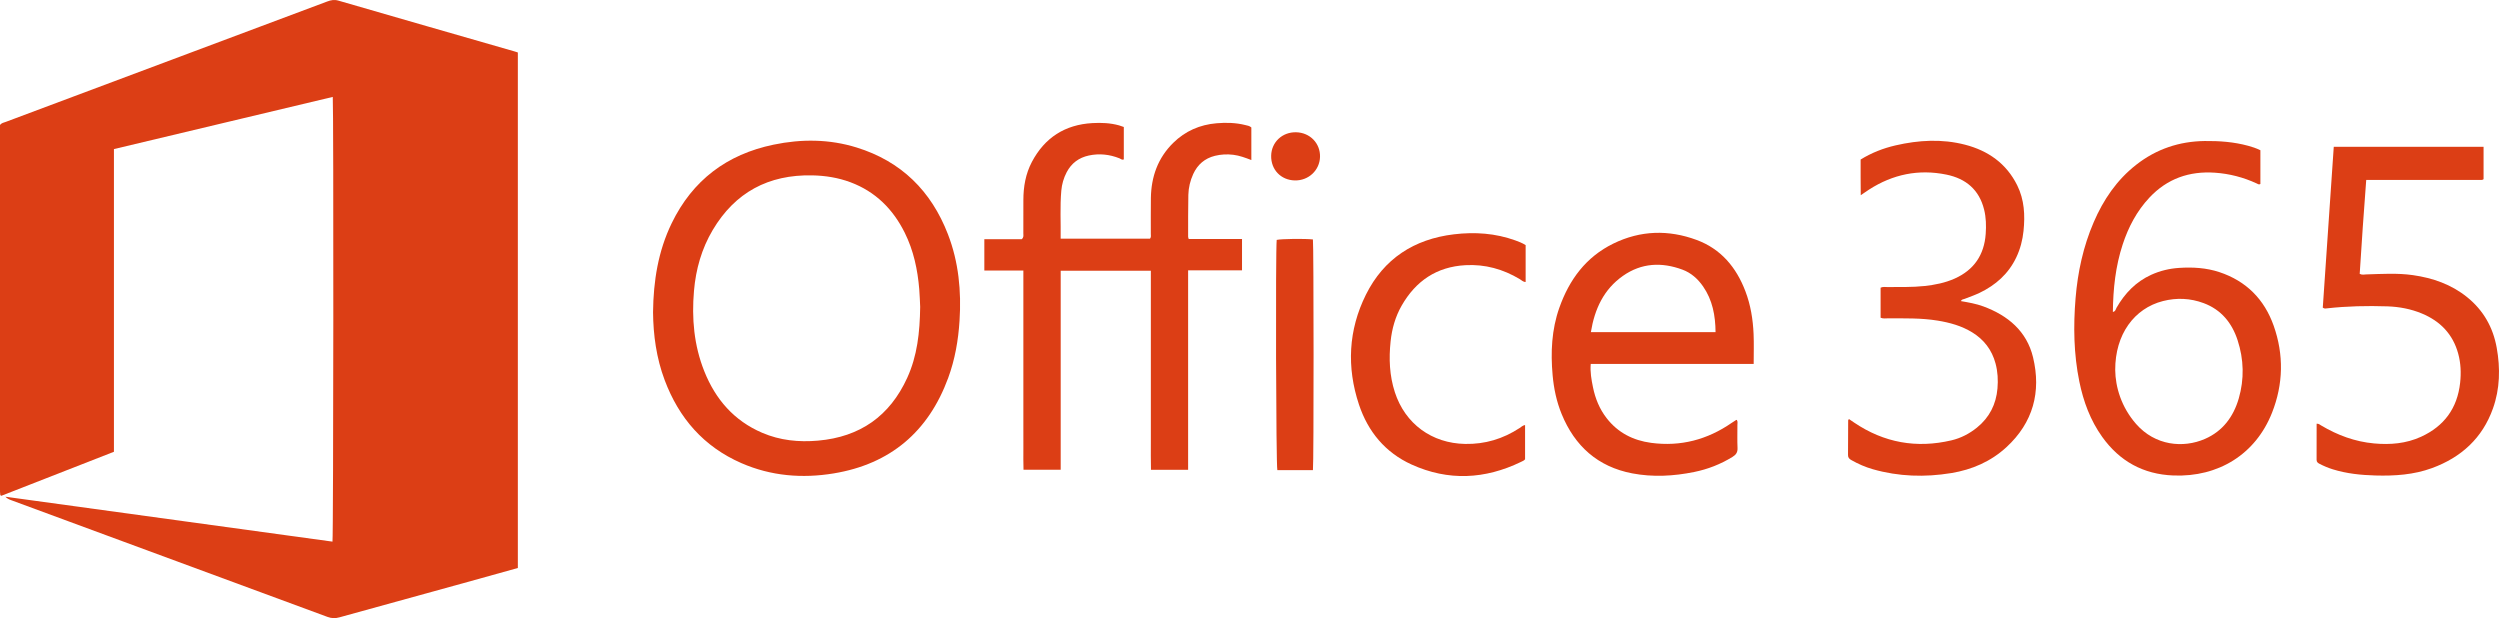 <?xml version="1.0" encoding="UTF-8"?>
<!-- Generator: Adobe Illustrator 15.1.0, SVG Export Plug-In . SVG Version: 6.00 Build 0)  -->
<svg xmlns="http://www.w3.org/2000/svg" xmlns:xlink="http://www.w3.org/1999/xlink" version="1.1" id="Ebene_1" x="0px" y="0px" width="833.007px" height="205.915px" viewBox="0 0 833.007 205.915" xml:space="preserve">
<g transform="matrix(1.017,0,0,1.027,-12.62,-4.924)">
	<path fill="#DC3E15" d="M121.34,180.521c0.309-1.925,0.388-141.242,0.094-144.283   c-23.89,5.638-47.744,11.273-71.697,16.926v98.207c-12.331,4.777-24.619,9.532-36.901,14.284c-0.08-0.044-0.147-0.068-0.211-0.112   c-0.054-0.04-0.123-0.099-0.128-0.152c-0.039-0.369-0.088-0.736-0.088-1.109c-0.005-39.682-0.005-79.369-0.005-118.953   c0.55-0.671,1.26-0.756,1.877-0.981C49.39,31.32,84.508,18.306,119.619,5.28c1.216-0.452,2.32-0.673,3.668-0.281   c19.265,5.541,38.55,11.018,57.829,16.514c0.28,0.085,0.56,0.182,0.956,0.309v167.255c-5.536,1.526-11.022,3.051-16.514,4.55   c-13.979,3.82-27.968,7.611-41.938,11.459c-1.368,0.379-2.564,0.35-3.909-0.141C85.179,192.3,50.63,179.694,16.092,167.082   c-0.682-0.249-1.35-0.529-1.923-1.132C49.895,170.809,85.62,175.663,121.34,180.521L121.34,180.521z"></path>
	<path fill="#DC3E15" d="M347.698,92.56H334.91V82.404h12.261   c0.722-0.652,0.517-1.273,0.517-1.823c0.021-3.621,0.009-7.247,0.013-10.873c0.004-4.33,0.73-8.52,2.787-12.381   c4.198-7.864,10.823-12.087,19.817-12.596c2.952-0.165,5.898-0.047,8.777,0.749c0.495,0.136,0.977,0.329,1.524,0.516v10.511   c-0.58,0.286-0.981-0.175-1.43-0.351c-3.259-1.276-6.599-1.636-10.028-0.91c-3.259,0.696-5.702,2.486-7.265,5.433   c-0.986,1.866-1.567,3.865-1.751,5.928c-0.466,5.159-0.141,10.33-0.217,15.618h29.284c0.415-0.525,0.256-1.063,0.256-1.56   c0.018-3.885-0.043-7.773,0.022-11.654c0.115-6.872,2.277-12.948,7.32-17.865c3.946-3.839,8.725-5.898,14.196-6.359   c3.139-0.264,6.291-0.192,9.378,0.572c0.692,0.167,1.423,0.253,2.021,0.79V56.72c-1.99-0.751-3.865-1.456-5.885-1.703   c-2.05-0.248-4.065-0.154-6.047,0.332c-3.323,0.82-5.689,2.831-7.111,5.904c-0.991,2.144-1.542,4.425-1.598,6.764   c-0.098,4.527-0.06,9.062-0.072,13.594c0,0.179,0.09,0.359,0.188,0.726h17.467v10.172h-17.659v64.703h-12.168   c-0.089-3.023-0.03-6.099-0.042-9.171c-0.009-3.04,0-6.085,0-9.125V92.625h-29.537v64.581h-12.184   c-0.098-2.292-0.03-4.655-0.042-7.012c-0.013-2.391-0.005-4.788-0.005-7.183L347.698,92.56L347.698,92.56z"></path>
	<path fill="#DC3E15" d="M226.369,106.094c0.116-10.182,1.678-19.825,6.103-28.866   c6.838-13.969,18.096-22.352,33.372-25.496c9.122-1.879,18.266-1.833,27.221,0.914c14.632,4.488,24.441,14.115,29.912,28.131   c3.533,9.037,4.425,18.462,3.81,28.062c-0.41,6.355-1.495,12.591-3.728,18.592c-6.479,17.428-18.946,27.925-37.506,30.957   c-10.322,1.687-20.538,0.864-30.254-3.342c-12.342-5.343-20.439-14.586-25.121-26.924   C227.458,120.943,226.438,113.479,226.369,106.094L226.369,106.094z M313.89,104.364c-0.076-1.465-0.128-3.6-0.303-5.727   c-0.53-6.363-1.854-12.543-4.741-18.304c-3.839-7.662-9.584-13.364-17.797-16.409c-4.022-1.49-8.209-2.144-12.5-2.233   c-14.354-0.299-25.314,5.509-32.642,17.753c-3.625,6.057-5.518,12.715-6.124,19.68c-0.782,8.926-0.022,17.706,3.377,26.13   c3.674,9.108,9.73,16.036,18.971,19.96c5.847,2.482,11.98,3.089,18.288,2.541c13.768-1.191,23.518-7.982,29.228-20.381   C312.912,120.291,313.779,112.722,313.89,104.364z"></path>
	<path fill="#DC3E15" d="M752.989,53.538v10.933c-0.504,0.34-0.88-0.009-1.278-0.188   c-4.325-1.969-8.858-3.135-13.619-3.459c-8.406-0.569-15.627,1.926-21.44,8.055c-4.15,4.377-6.906,9.566-8.781,15.225   c-2.349,7.073-3.135,14.384-3.216,21.9c0.885-0.162,0.939-0.914,1.225-1.409c2.716-4.663,6.326-8.393,11.352-10.652   c2.891-1.298,5.933-2.025,9.097-2.229c4.481-0.291,8.913-0.042,13.21,1.363c8.815,2.891,14.734,8.831,17.788,17.36   c3.374,9.429,3.186,18.975-0.538,28.29c-5.356,13.401-17.507,20.926-32.344,20.333c-9.848-0.394-17.565-4.617-23.267-12.496   c-3.916-5.412-6.18-11.514-7.512-17.98c-1.845-8.952-1.986-17.986-1.231-27.057c0.71-8.498,2.511-16.745,5.928-24.611   c3.173-7.308,7.564-13.74,13.974-18.694c6.577-5.081,14.072-7.572,22.404-7.678c4.805-0.055,9.559,0.29,14.213,1.542   C750.281,52.445,751.589,52.863,752.989,53.538z M705.425,124.86c0.069,5.497,1.983,11.988,6.829,17.476   c6.24,7.069,15.443,7.936,22.563,4.864c5.843-2.52,9.34-7.196,11.079-13.114c1.849-6.31,1.679-12.673-0.375-18.912   c-1.85-5.625-5.373-9.904-11.117-12.031c-4.341-1.602-8.833-1.806-13.326-0.674C711.691,104.83,705.374,113.243,705.425,124.86z"></path>
	<path fill="#DC3E15" d="M773.429,104.609c1.191-17.263,2.387-34.666,3.599-52.189h49.08v10.467   c-0.008,0.012-0.037,0.068-0.084,0.107c-0.048,0.042-0.107,0.082-0.167,0.098c-0.125,0.038-0.251,0.081-0.38,0.081   c-12.517,0-25.035,0-37.813,0c-0.8,10.212-1.488,20.36-2.136,30.473c0.821,0.418,1.473,0.196,2.105,0.18   c5.104-0.146,10.211-0.488,15.306,0.23c6.54,0.926,12.586,2.998,17.784,7.154c5.329,4.257,8.499,9.808,9.69,16.403   c1.208,6.648,1.077,13.302-1.242,19.736c-3.455,9.591-10.357,15.813-19.919,19.3c-6.004,2.189-12.257,2.587-18.586,2.412   c-4.732-0.129-9.411-0.601-13.954-1.999c-1.503-0.464-2.947-1.063-4.342-1.78c-0.547-0.282-0.974-0.576-0.97-1.303   c0.025-3.869,0.013-7.742,0.013-11.72c0.7-0.049,1.081,0.339,1.49,0.578c5.36,3.156,11.084,5.262,17.331,5.825   c5.3,0.483,10.502,0.055,15.389-2.161c7.575-3.434,11.896-9.258,12.806-17.506c0.355-3.19,0.223-6.346-0.623-9.433   c-1.726-6.321-5.864-10.561-11.907-13.053c-3.609-1.485-7.405-2.19-11.288-2.322c-6.619-0.218-13.235-0.077-19.829,0.65   C774.416,104.877,774.018,105.031,773.429,104.609L773.429,104.609z"></path>
	<path fill="#DC3E15" d="M586.971,122.874h-53.385c-0.23,2.661,0.235,5.128,0.739,7.58   c0.756,3.656,2.148,7.055,4.484,10.027c3.694,4.702,8.658,7.209,14.546,7.991c9.666,1.282,18.446-1.021,26.423-6.487   c0.484-0.329,0.979-0.633,1.474-0.94c0.042-0.03,0.119-0.004,0.197-0.004c0.363,0.521,0.183,1.119,0.191,1.682   c0.017,2.46-0.077,4.925,0.038,7.375c0.073,1.423-0.465,2.226-1.661,2.948c-3.895,2.366-8.072,3.989-12.54,4.885   c-6.738,1.354-13.538,1.725-20.307,0.445c-11.287-2.144-18.809-8.849-23.114-19.241c-1.674-4.044-2.57-8.284-2.96-12.616   c-0.666-7.405-0.341-14.738,2.191-21.845c3.259-9.139,8.73-16.502,17.708-20.849c8.879-4.302,18.087-4.548,27.276-1.183   c8,2.929,13.004,8.901,15.986,16.644c1.716,4.458,2.476,9.119,2.682,13.85C587.083,116.289,586.971,119.448,586.971,122.874   L586.971,122.874z M574.481,112.56c-0.048-5.412-0.996-10.417-4.093-14.845c-1.716-2.451-3.928-4.403-6.759-5.44   c-6.804-2.495-13.427-2.187-19.479,2.014c-6.329,4.4-9.293,10.797-10.52,18.271C547.249,112.56,560.724,112.56,574.481,112.56   L574.481,112.56z"></path>
	<path fill="#DC3E15" d="M628.555,107.879v-9.746c0.786-0.363,1.513-0.201,2.217-0.204   c4.062-0.039,8.126,0.093,12.18-0.342c3.405-0.367,6.735-1.021,9.875-2.408c6.333-2.802,9.673-7.687,10.164-14.495   c0.192-2.656,0.129-5.313-0.526-7.909c-1.613-6.414-5.94-10.028-12.338-11.327c-9.109-1.844-17.557-0.114-25.352,4.856   c-0.44,0.278-0.87,0.576-1.302,0.867c-0.371,0.251-0.748,0.499-1.422,0.957c-0.016-2.14-0.035-4.028-0.042-5.915   c-0.01-1.871,0-3.745,0-5.659c3.596-2.195,7.414-3.669,11.455-4.591c7.568-1.726,15.185-2.161,22.766-0.219   c7.577,1.944,13.539,6.096,17.087,13.184c2.344,4.689,2.593,9.708,2.064,14.794c-0.308,2.977-1.064,5.851-2.366,8.571   c-2.549,5.326-6.743,8.998-12.036,11.519c-1.588,0.752-3.271,1.311-4.914,1.955c-0.406,0.159-0.923,0.111-1.214,0.717   c2.507,0.432,4.985,0.851,7.346,1.713c8.094,2.951,14.252,8.068,16.306,16.533c2.72,11.198,0.029,21.187-8.738,29.165   c-5.108,4.641-11.258,7.282-18.062,8.389c-8.64,1.404-17.224,1.147-25.689-1.248c-2.464-0.696-4.794-1.708-7.029-2.96   c-0.671-0.377-1.115-0.772-1.106-1.64c0.046-3.751,0.034-7.504,0.051-11.263c0-0.103,0.119-0.204,0.256-0.418   c0.576,0.384,1.154,0.772,1.73,1.162c9.763,6.527,20.401,8.414,31.856,5.745c3.092-0.723,5.88-2.157,8.361-4.143   c4.092-3.285,6.275-7.563,6.714-12.705c0.234-2.716,0.089-5.419-0.632-8.086c-1.196-4.411-3.78-7.759-7.701-10.133   c-3.468-2.096-7.299-3.135-11.271-3.78c-5.397-0.875-10.84-0.717-16.274-0.738C630.201,108.077,629.406,108.239,628.555,107.879   L628.555,107.879z"></path>
	<path fill="#DC3E15" d="M512.258,84.313v11.968c-0.827,0-1.327-0.577-1.918-0.924   c-5.483-3.25-11.369-4.873-17.796-4.527c-9.459,0.513-16.276,5.122-20.901,13.112c-2.075,3.593-3.19,7.513-3.625,11.599   c-0.598,5.581-0.376,11.12,1.392,16.509c3.369,10.264,12.112,16.582,23.041,16.776c6.501,0.122,12.402-1.647,17.813-5.149   c0.538-0.346,0.995-0.837,1.81-0.991v11.103c-0.242,0.399-0.81,0.613-1.327,0.864c-11.814,5.659-23.827,6.26-35.845,0.858   c-8.627-3.877-14.294-10.672-17.25-19.456c-4.074-12.125-3.481-24.198,2.281-35.663c5.864-11.659,15.754-18.013,28.814-19.573   c6.859-0.815,13.603-0.362,20.146,1.978C509.999,83.194,511.102,83.604,512.258,84.313z"></path>
	<path fill="#DC3E15" d="M442.569,157.335h-11.659c-0.44-1.465-0.609-70.822-0.213-74.705   c1.404-0.345,9.152-0.444,11.868-0.148C442.833,83.985,442.868,155.254,442.569,157.335z"></path>
	<path fill="#DC3E15" d="M428.885,55.324c0.086-4.411,3.644-7.722,8.188-7.615   c4.539,0.107,7.943,3.587,7.819,7.99c-0.123,4.356-3.763,7.726-8.242,7.637C432.088,63.242,428.798,59.85,428.885,55.324z"></path>
</g>
</svg>

